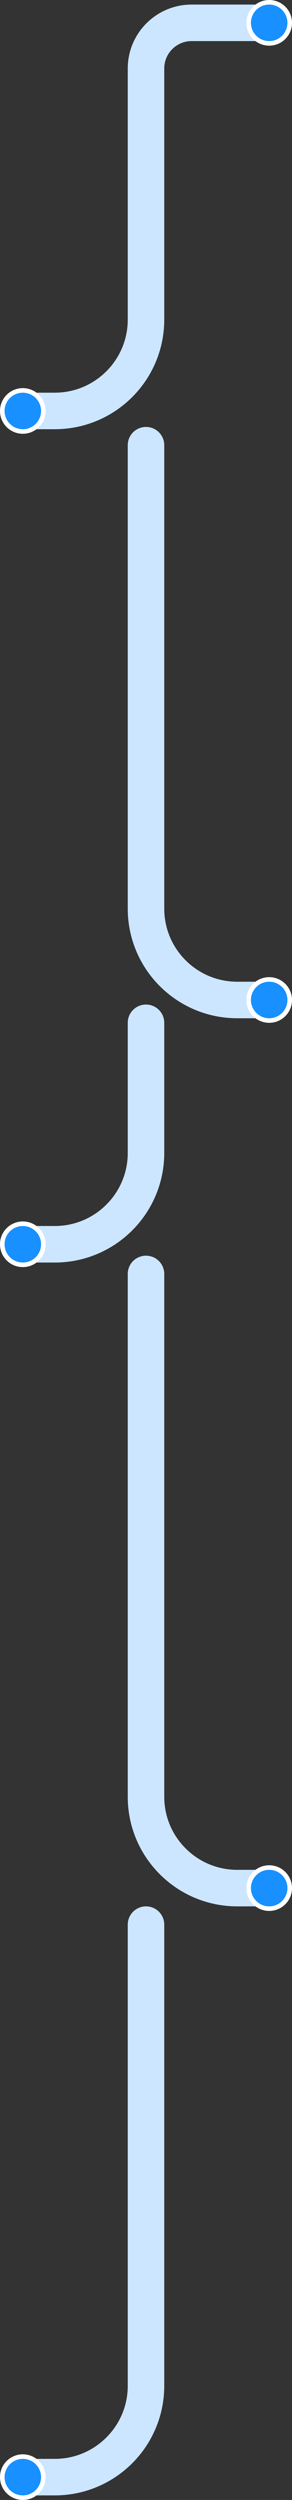 <?xml version="1.0" encoding="UTF-8"?>
<svg width="128px" height="1095px" viewBox="0 0 128 1095" version="1.1" xmlns="http://www.w3.org/2000/svg" xmlns:xlink="http://www.w3.org/1999/xlink">
    <rect x="0" y="0" width="128" height="1095" fill="#333333" stroke="none"/>
    <title>编组 2@2x</title>
    <g id="集团官网" stroke="none" stroke-width="1" fill="none" fill-rule="evenodd">
        <g id="公司历程" transform="translate(-897, -736)">
            <g id="编组-2" transform="translate(897, 736)">
                <path d="M14,30 L14,140 C14,162.091 31.909,180 54,180 L64,180 L64,180" id="路径-4" stroke="#CCE6FF" stroke-width="16" stroke-linecap="round" transform="translate(39, 105) scale(-1, 1) translate(-39, -105) "></path>
                <circle id="椭圆形" stroke="#FFFFFF" stroke-width="2" fill="#1890FF" transform="translate(10, 180) scale(-1, 1) translate(-10, -180) " cx="10" cy="180" r="9"></circle>
                <path d="M64,195 L64,398 C64,420.091 81.909,438 104,438 L114,438 L114,438" id="路径-4" stroke="#CCE6FF" stroke-width="16" stroke-linecap="round"></path>
                <circle id="椭圆形" stroke="#FFFFFF" stroke-width="2" fill="#1890FF" cx="118" cy="438" r="9"></circle>
                <path d="M14,448 L14,505 C14,527.091 31.909,545 54,545 L64,545 L64,545" id="路径-4" stroke="#CCE6FF" stroke-width="16" stroke-linecap="round" transform="translate(39, 496.5) scale(-1, 1) translate(-39, -496.5) "></path>
                <circle id="椭圆形" stroke="#FFFFFF" stroke-width="2" fill="#1890FF" transform="translate(10, 545) scale(-1, 1) translate(-10, -545) " cx="10" cy="545" r="9"></circle>
                <path d="M64,558 L64,787 C64,809.091 81.909,827 104,827 L114,827 L114,827" id="路径-4" stroke="#CCE6FF" stroke-width="16" stroke-linecap="round"></path>
                <circle id="椭圆形" stroke="#FFFFFF" stroke-width="2" fill="#1890FF" cx="118" cy="827" r="9"></circle>
                <path d="M14,843 L14,1045 C14,1067.091 31.909,1085 54,1085 L64,1085 L64,1085" id="路径-4" stroke="#CCE6FF" stroke-width="16" stroke-linecap="round" transform="translate(39, 964) scale(-1, 1) translate(-39, -964) "></path>
                <circle id="椭圆形" stroke="#FFFFFF" stroke-width="2" fill="#1890FF" transform="translate(10, 1085) scale(-1, 1) translate(-10, -1085) " cx="10" cy="1085" r="9"></circle>
                <path d="M64,10 C64,21.046 72.954,30 84,30 L114,30 L114,30" id="路径-4" stroke="#CCE6FF" stroke-width="16" stroke-linecap="round" transform="translate(89, 20) scale(1, -1) translate(-89, -20) "></path>
                <circle id="椭圆形" stroke="#FFFFFF" stroke-width="2" fill="#1890FF" cx="118" cy="10" r="9"></circle>
            </g>
        </g>
    </g>
</svg>